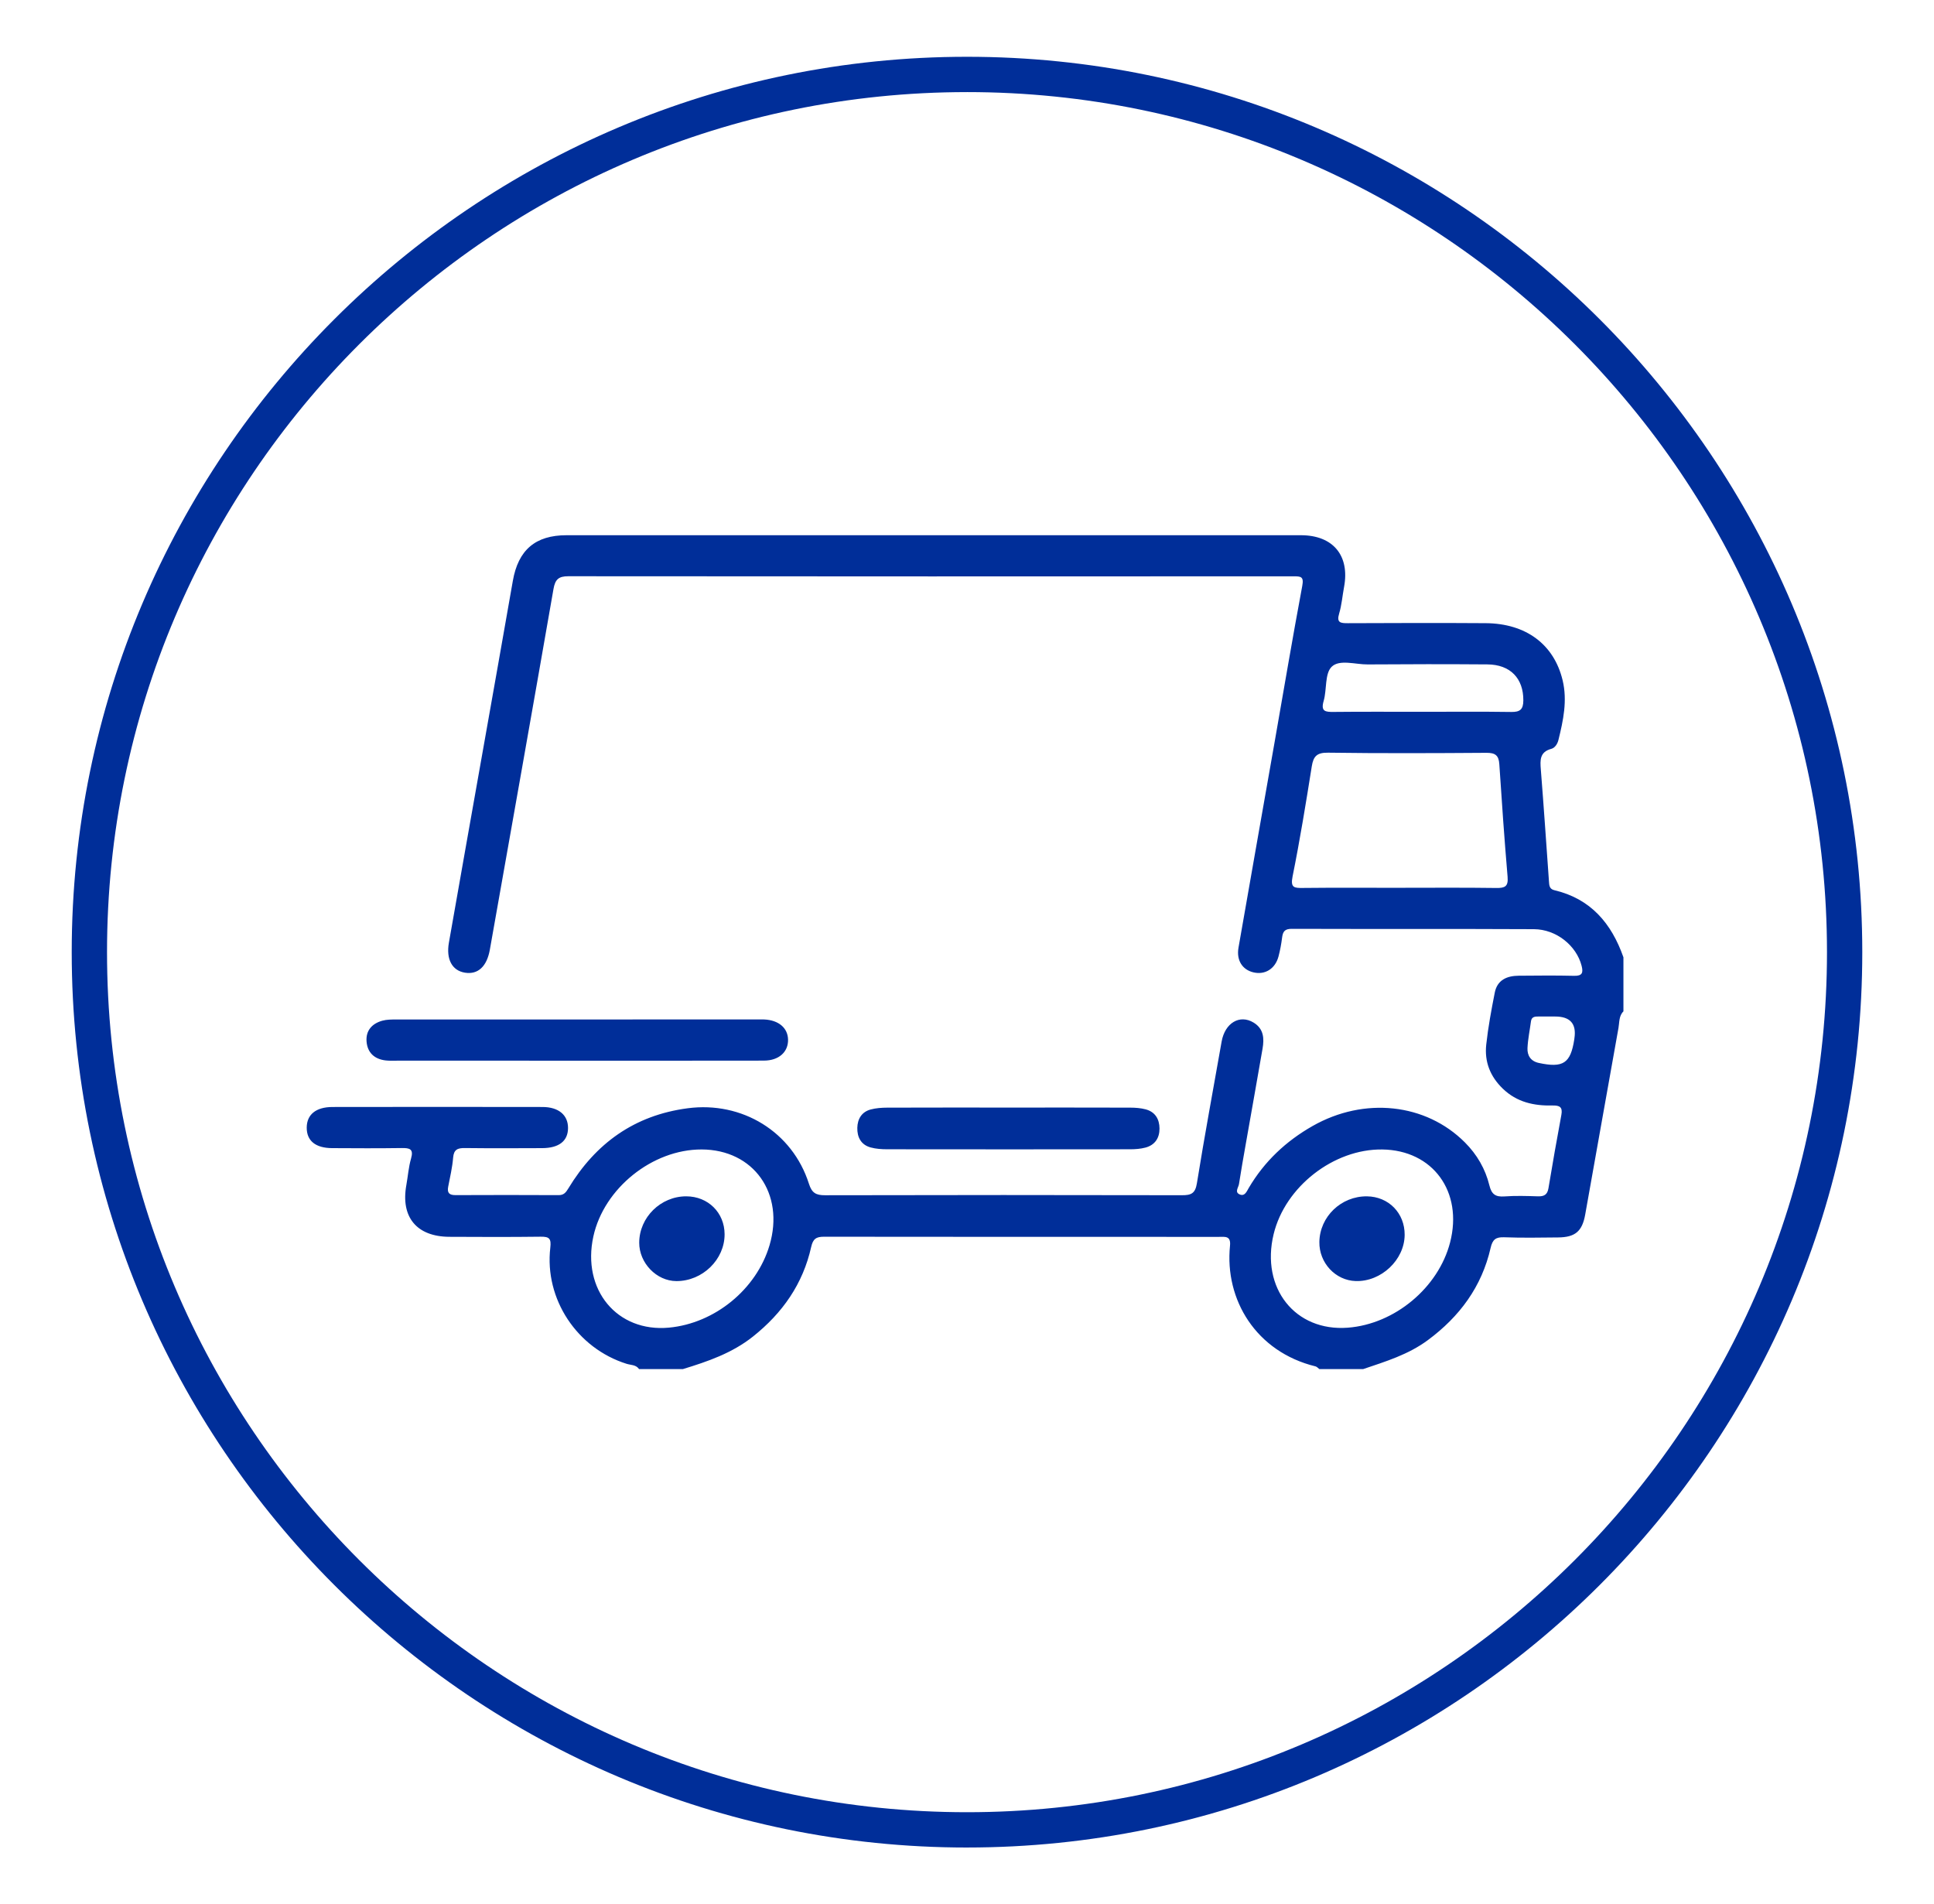 <svg viewBox="0 0 262.569 258.512" xmlns="http://www.w3.org/2000/svg" data-name="Layer 1" id="Layer_1">
  <defs>
    <style>
      .cls-1 {
        stroke-width: 0px;
        fill: #002e99;
      }
    </style>
  </defs>
  <path d="m86.761,185.857c-.409-.602-1.111-.534-1.694-.717-6.725-2.109-11.167-8.786-10.355-15.767.142-1.22-.127-1.503-1.291-1.488-4.139.052-8.279.038-12.418.015-4.434-.025-6.62-2.677-5.836-7.02.217-1.201.302-2.438.639-3.603.38-1.314-.193-1.443-1.273-1.427-3.148.046-6.297.03-9.445.011-2.265-.013-3.459-1.004-3.446-2.796.013-1.758,1.246-2.784,3.506-2.788,9.504-.017,19.007-.017,28.51 0,2.19.004,3.466,1.1,3.46,2.853-.006,1.763-1.219,2.722-3.52,2.732-3.498.015-6.997.029-10.494-.011-.972-.011-1.494.197-1.585,1.3-.109,1.327-.417,2.639-.671,3.951-.164.848.157,1.143,1.004,1.139,4.664-.022,9.329-.021,13.993.002.708.004.991-.375,1.316-.911,3.709-6.125,8.966-9.927,16.196-10.882,7.379-.975,14.22,3.18,16.47,10.258.397,1.249.963,1.553,2.188,1.55,16.15-.038,32.3-.037,48.45-.003,1.233.003,1.806-.22,2.031-1.617,1.035-6.426,2.227-12.828,3.357-19.239.446-2.532,2.456-3.731,4.343-2.579,1.386.846,1.45,2.159,1.213,3.539-.741,4.296-1.512,8.587-2.267,12.881-.322,1.832-.65,3.663-.933,5.501-.071.46-.606,1.077.06,1.388.724.339.98-.375,1.271-.868,2.121-3.597,5.051-6.352,8.676-8.41,7.005-3.977,15.352-3.084,20.665,2.234,1.644,1.645,2.781,3.606,3.326,5.841.294,1.207.836,1.58,2.038,1.492,1.508-.11,3.031-.062,4.545-.013.835.027,1.288-.212,1.435-1.097.553-3.326,1.135-6.647,1.754-9.961.2-1.073-.247-1.296-1.205-1.274-2.515.058-4.837-.441-6.748-2.285-1.723-1.662-2.5-3.667-2.248-5.979.258-2.365.698-4.716,1.157-7.053.338-1.723,1.646-2.287,3.25-2.299,2.507-.018,5.015-.05,7.521.013,1.136.029,1.255-.442,1.017-1.369-.698-2.719-3.418-4.947-6.479-4.963-10.961-.054-21.922-.009-32.883-.045-.934-.003-1.194.371-1.296,1.174-.109.863-.265,1.727-.487,2.567-.447,1.688-1.838,2.544-3.417,2.164-1.501-.361-2.316-1.639-2.018-3.35,1.616-9.277,3.26-18.55,4.889-27.825,1.247-7.099,2.443-14.208,3.77-21.292.239-1.277-.203-1.294-1.176-1.294-32.825.016-65.65.02-98.475-.011-1.328-.001-1.784.445-2.01,1.742-2.842,16.321-5.745,32.631-8.636,48.944-.407,2.298-1.617,3.412-3.377,3.132-1.736-.276-2.583-1.798-2.184-4.079,1.526-8.703,3.076-17.401,4.616-26.101,1.357-7.67,2.725-15.338,4.064-23.011.731-4.187,3.053-6.195,7.291-6.196,33.233-.003,66.466-.003,99.699,0,4.369 0,6.66,2.763,5.86,7.033-.225,1.2-.317,2.437-.666,3.598-.379,1.26.199,1.315,1.178,1.311,6.238-.026,12.477-.046,18.715-.003,5.474.038,9.282,2.877,10.451,7.768.655,2.743.085,5.435-.575,8.1-.128.517-.471,1.059-.958,1.19-1.596.428-1.532,1.539-1.429,2.826.402,5.046.741,10.097,1.102,15.147.038.53.04,1.056.726,1.217,4.95,1.163,7.774,4.517,9.386,9.112v7.337c-.632.626-.535,1.486-.673,2.25-1.522,8.447-3.003,16.901-4.52,25.348-.409,2.28-1.371,3.07-3.667,3.093-2.443.024-4.889.069-7.329-.022-1.144-.043-1.584.304-1.843,1.44-1.199,5.267-4.203,9.326-8.524,12.525-2.657,1.967-5.729,2.898-8.779,3.93h-5.947c-.175-.126-.332-.321-.526-.369-8.055-1.968-12.352-9.035-11.606-16.378.139-1.374-.679-1.203-1.49-1.203-17.878-.002-35.757.006-53.635-.019-1.052-.002-1.491.285-1.736,1.386-1.117,5.017-3.896,8.98-7.909,12.169-2.831,2.25-6.136,3.383-9.511,4.414h-5.947Zm103.085-65.336c4.43,0,8.86-.038,13.289.025,1.168.017,1.655-.19,1.544-1.503-.434-5.1-.79-10.207-1.125-15.315-.077-1.183-.558-1.539-1.737-1.53-7.169.05-14.339.08-21.507-.019-1.51-.021-1.997.47-2.218,1.861-.795,4.992-1.606,9.986-2.606,14.94-.315,1.561.24,1.573,1.421,1.561,4.313-.047,8.626-.018,12.939-.018Zm-2.188,35.524c-6.592-.086-13.188,5.058-14.745,11.498-1.77,7.322,2.927,13.241,10.076,12.695,6.361-.485,12.29-5.427,13.88-11.566,1.784-6.892-2.334-12.538-9.211-12.627Zm-92.412-.002c-6.67-.014-13.247,5.268-14.685,11.791-1.597,7.247,3.213,13.056,10.264,12.396,6.223-.582,11.879-5.212,13.648-11.174,2.086-7.029-2.148-12.999-9.227-13.014Zm97.871-59.415c4.019,0,8.037-.037,12.055.023,1.192.018,1.635-.339,1.643-1.564.019-2.982-1.752-4.871-4.884-4.893-5.416-.04-10.832-.037-16.248.004-1.674.013-3.824-.721-4.889.317-.955.931-.637,3.082-1.087,4.635-.417,1.44.231,1.507,1.354,1.495,4.018-.043,8.037-.017,12.055-.017Zm18.025,41.367c-.756,0-1.512.004-2.268-.001-.49-.003-.941.025-1.024.662-.158,1.207-.415,2.408-.471,3.618-.047,1.007.434,1.787,1.535,2.023,3.312.711,4.315.05,4.817-3.191.009-.057.012-.116.021-.173q.436-2.939-2.61-2.938Zm-107.42,5.985c2.018-.004,3.3-1.169,3.268-2.846-.031-1.588-1.275-2.646-3.228-2.738-.291-.014-.582-.003-.874-.003-16.366,0-32.732-.002-49.098.006-.635 0-1.297-.001-1.899.168-1.382.387-2.236,1.334-2.127,2.802.113,1.52,1.056,2.409,2.59,2.588.518.06,1.047.032,1.571.032,8.154.002,16.308.001,24.462.001,8.445-.001,16.89.01,25.335-.008Zm16.731,6.386c-.749.003-1.522.057-2.24.248-1.226.326-1.792,1.289-1.82,2.484-.03,1.26.49,2.306,1.8,2.668.716.198,1.491.25,2.24.251,11.002.015,22.005.014,33.007.001.691-.001,1.404-.054,2.068-.229,1.29-.342,1.918-1.301,1.912-2.588-.006-1.272-.586-2.265-1.891-2.607-.664-.174-1.377-.227-2.068-.229-5.472-.018-10.944-.01-16.416-.01-5.53,0-11.061-.009-16.591.011Zm65.13,12.041c-3.497-.038-6.407,2.753-6.459,6.194-.042,2.832,2.175,5.22,4.93,5.306,3.458.109,6.62-2.867,6.649-6.26.026-2.956-2.175-5.209-5.12-5.241Zm-98.8,6.284c-.01,2.767,2.351,5.211,5.044,5.221,3.54.013,6.556-2.916,6.548-6.359-.007-2.935-2.248-5.147-5.212-5.148-3.468-.001-6.367,2.856-6.379,6.286Zm44.502,82.115c-67.022,0-121.548-54.526-121.548-121.548S64.263,7.708,131.284,7.708s121.548,54.526,121.548,121.548-54.526,121.548-121.548,121.548Zm0-238.303c-64.379,0-116.755,52.376-116.755,116.755s52.376,116.755,116.755,116.755,116.755-52.376,116.755-116.755S195.663,12.501,131.284,12.501Z" class="cls-1"></path>
</svg>